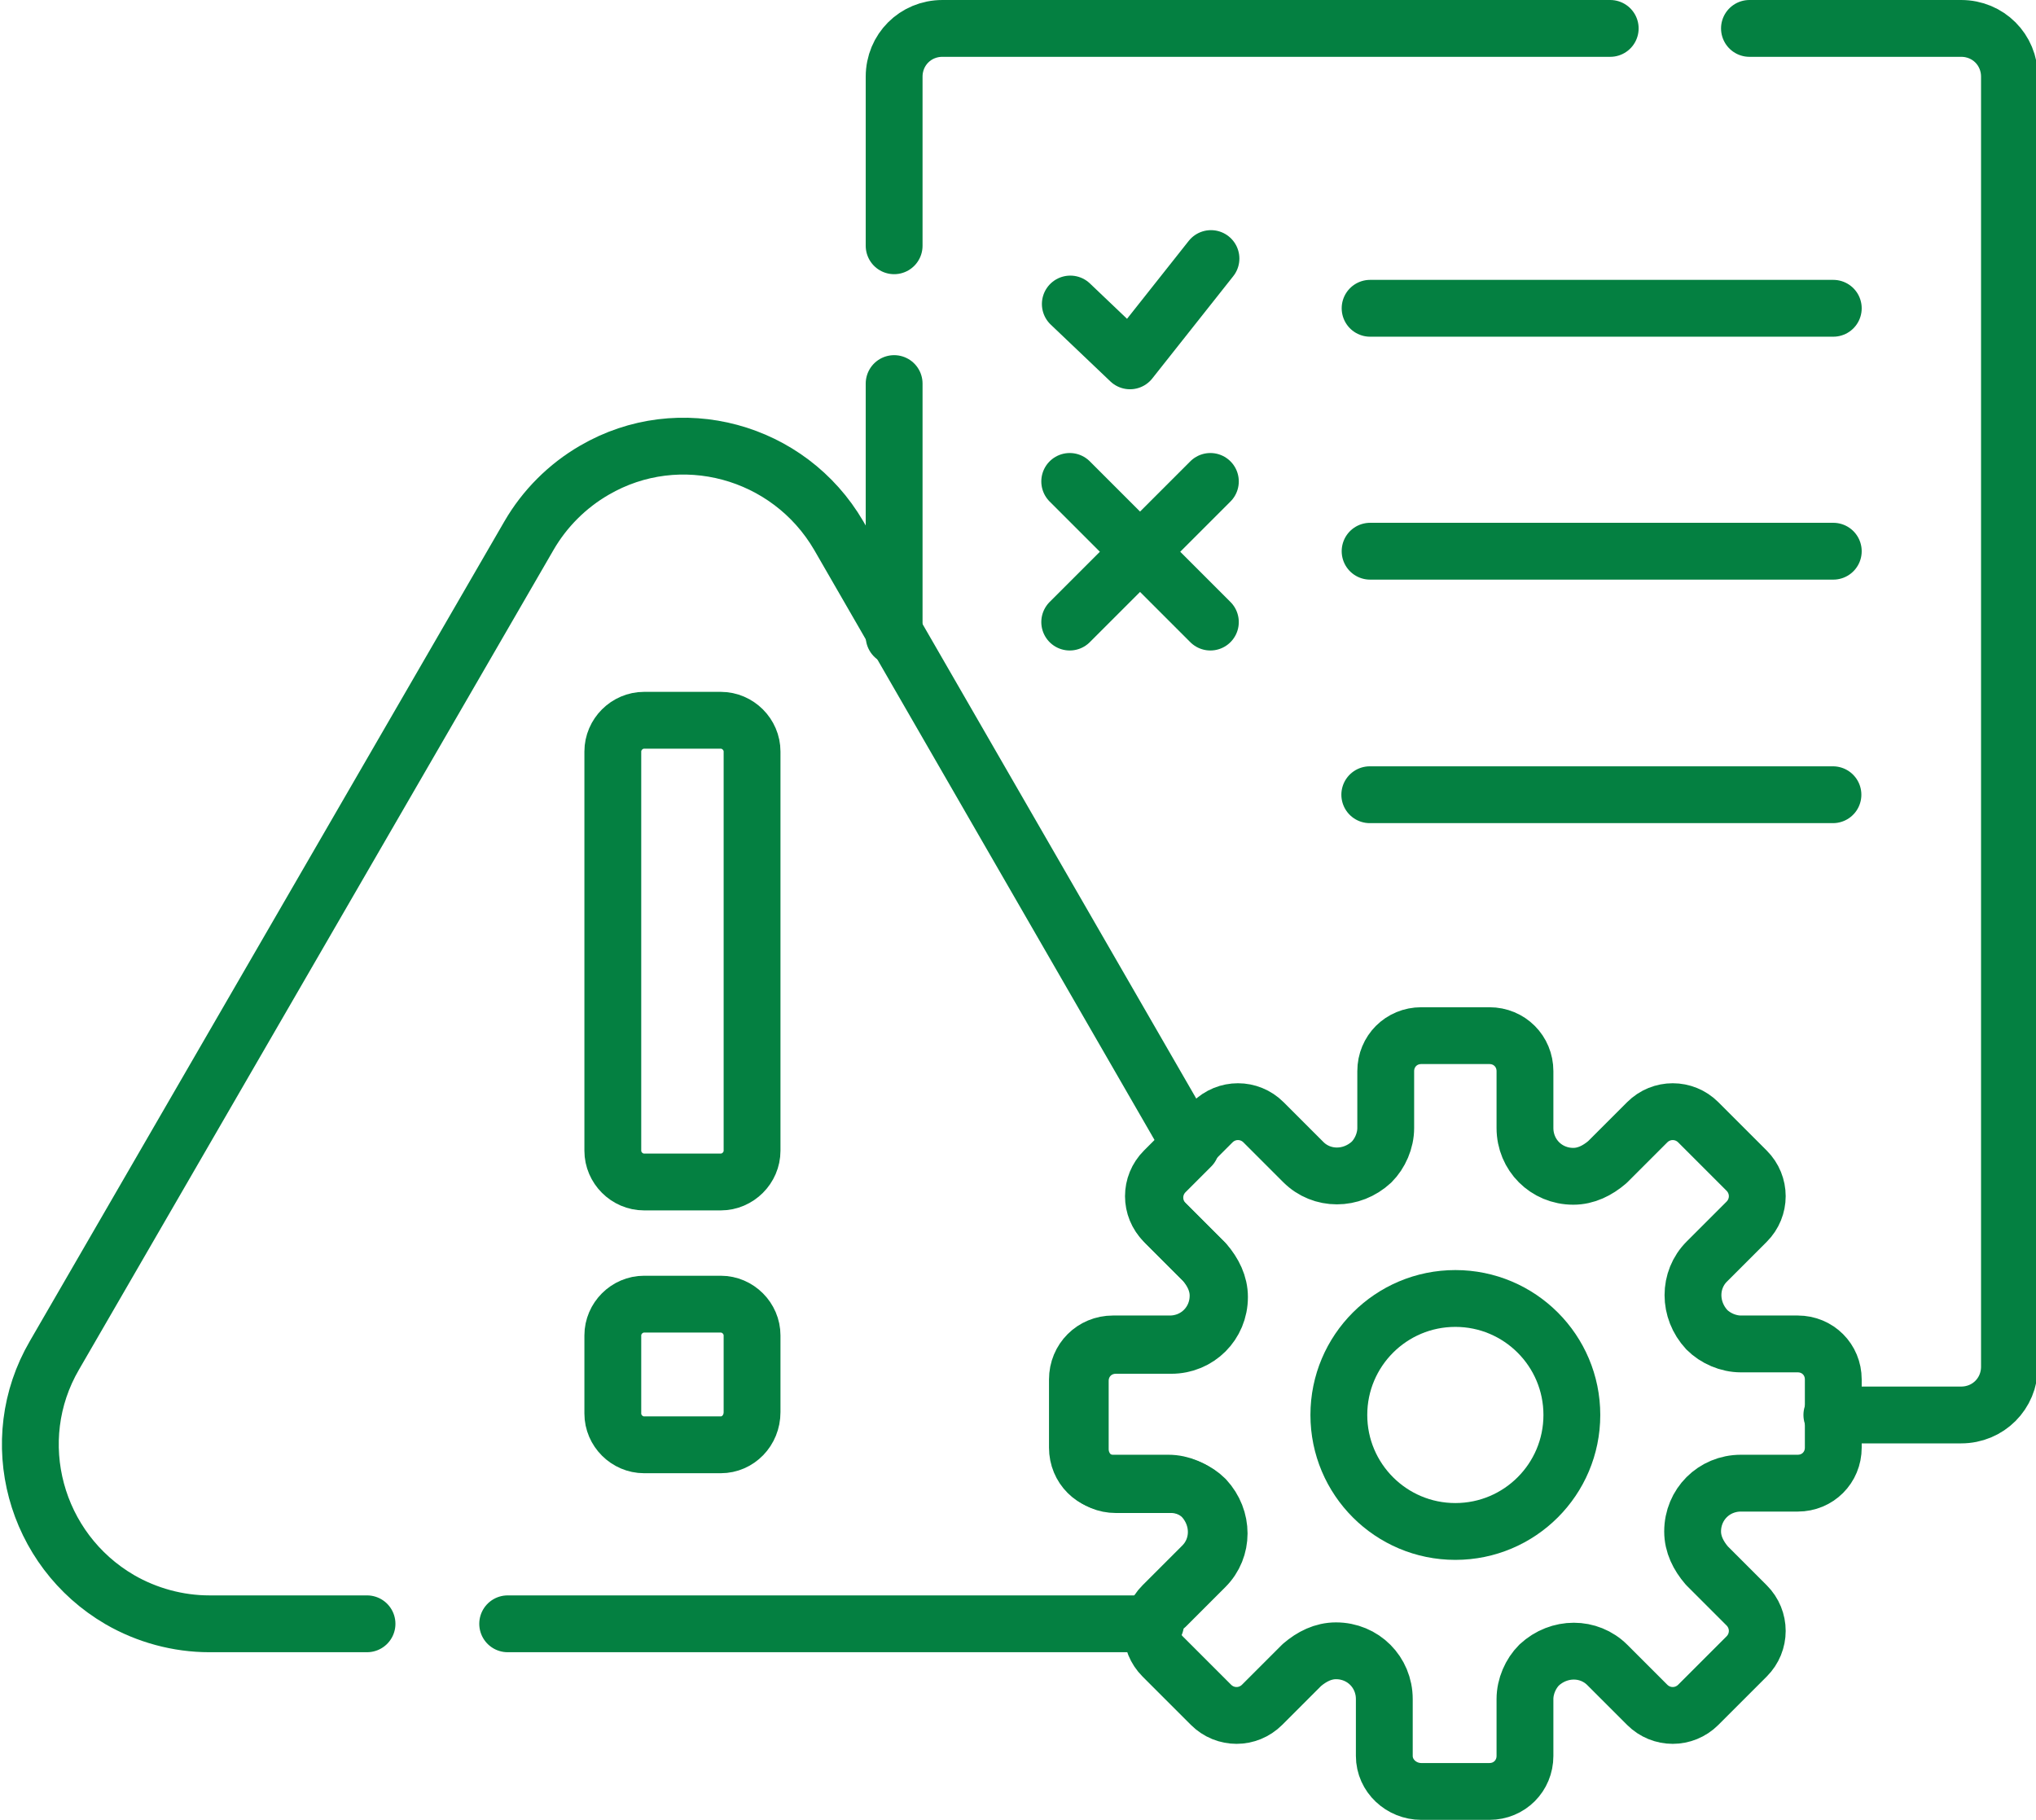 <?xml version="1.0" encoding="utf-8"?>
<!-- Generator: Adobe Illustrator 28.4.1, SVG Export Plug-In . SVG Version: 6.00 Build 0)  -->
<svg version="1.1" id="Vrstva_1" xmlns="http://www.w3.org/2000/svg" xmlns:xlink="http://www.w3.org/1999/xlink" x="0px" y="0px"
	 viewBox="0 0 143.3 128.1" style="enable-background:new 0 0 143.3 128.1;" xml:space="preserve">
<style type="text/css">
	.st0{fill:none;stroke:#048041;stroke-width:4;stroke-linecap:round;stroke-linejoin:round;stroke-miterlimit:10;}
</style>
<g id="risk-management_14252182" transform="translate(-5.368 -32.427)">
	<g id="Group_31" transform="translate(7.5 34.427)">
		<path id="Path_77" class="st0" d="M73.2,19.4l4.2,4l5.7-7.2"/>
		<g id="Group_29" transform="translate(73.158 31.888)">
			<line id="Line_68" class="st0" x1="9.9" y1="0" x2="0" y2="9.9"/>
			<line id="Line_69" class="st0" x1="0" y1="0" x2="9.9" y2="9.9"/>
		</g>
		<line id="Line_70" class="st0" x1="94.3" y1="19.7" x2="126.9" y2="19.7"/>
		<line id="Line_71" class="st0" x1="94.3" y1="36.8" x2="126.9" y2="36.8"/>
		<g id="Group_30" transform="translate(94.277 53.941)">
			<line id="Line_72" class="st0" x1="0" y1="0" x2="32.6" y2="0"/>
		</g>
		<circle id="Ellipse_7" class="st0" cx="100.3" cy="97.6" r="8.2"/>
		<path id="Path_78" class="st0" d="M95.3,121.6v-4c0-1.9-1.5-3.4-3.4-3.4c-0.9,0-1.7,0.4-2.4,1l-2.8,2.8c-1,1-2.6,1-3.6,0l-3.4-3.4
			c-1-1-1-2.6,0-3.6l2.8-2.8c1.3-1.3,1.3-3.4,0-4.8c-0.6-0.6-1.5-1-2.4-1h-3.9c-1.4,0-2.5-1.1-2.5-2.5v-4.8c0-1.4,1.1-2.5,2.5-2.5h4
			c1.9,0,3.4-1.5,3.4-3.4c0-0.9-0.4-1.7-1-2.4l-2.8-2.8c-1-1-1-2.6,0-3.6l3.4-3.4c1-1,2.6-1,3.6,0l2.8,2.8c1.3,1.3,3.4,1.3,4.8,0
			c0.6-0.6,1-1.5,1-2.4v-4c0-1.4,1.1-2.5,2.5-2.5h4.8c1.4,0,2.5,1.1,2.5,2.5v4c0,1.9,1.5,3.4,3.4,3.4c0.9,0,1.7-0.4,2.4-1l2.8-2.8
			c1-1,2.6-1,3.6,0l3.4,3.4c1,1,1,2.6,0,3.6l-2.8,2.8c-1.3,1.3-1.3,3.4,0,4.8c0.6,0.6,1.5,1,2.4,1h4c1.4,0,2.5,1.1,2.5,2.5v4.8
			c0,1.4-1.1,2.5-2.5,2.5h-4c-1.9,0-3.4,1.5-3.4,3.4c0,0.9,0.4,1.7,1,2.4l2.8,2.8c1,1,1,2.6,0,3.6l-3.4,3.4c-1,1-2.6,1-3.6,0
			l-2.8-2.8c-1.3-1.3-3.4-1.3-4.8,0c-0.6,0.6-1,1.5-1,2.4v4c0,1.4-1.1,2.5-2.5,2.5h-4.8C96.5,124.1,95.3,123,95.3,121.6
			C95.3,121.6,95.3,121.6,95.3,121.6z"/>
		<path id="Path_79" class="st0" d="M48.6,81.2h-5.4c-1.2,0-2.2-1-2.2-2.2V50.9c0-1.2,1-2.2,2.2-2.2h5.4c1.2,0,2.2,1,2.2,2.2V79
			C50.8,80.2,49.8,81.2,48.6,81.2z"/>
		<path id="Path_80" class="st0" d="M48.6,99.7h-5.4c-1.2,0-2.2-1-2.2-2.2V92c0-1.2,1-2.2,2.2-2.2h5.4c1.2,0,2.2,1,2.2,2.2v5.4
			C50.8,98.7,49.8,99.7,48.6,99.7z"/>
		<path id="Path_81" class="st0" d="M33.6,112.3h45.6c0.1-0.5,0.3-0.9,0.7-1.2l2.8-2.8c1.3-1.3,1.3-3.4,0-4.8c-0.6-0.6-1.5-1-2.4-1
			h-3.9c-1.4,0-2.5-1.1-2.5-2.5v-4.8c0-1.4,1.1-2.5,2.5-2.5h3.9c1.9,0,3.4-1.5,3.4-3.4c0-0.9-0.4-1.7-1-2.4l-2.8-2.8
			c-1-1-1-2.6,0-3.6l1.8-1.8l-24.8-43c-3.5-6-11.2-8.1-17.2-4.6c-1.9,1.1-3.5,2.7-4.6,4.6L1.7,93.4c-3.5,6-1.4,13.7,4.6,17.2
			c1.9,1.1,4.1,1.7,6.3,1.7h11.1"/>
		<path id="Path_82" class="st0" d="M111.2,0h-47c-1.9,0-3.4,1.5-3.4,3.4c0,0,0,0,0,0v11.9"/>
		<path id="Path_83" class="st0" d="M126.8,97.6h9.1c1.9,0,3.4-1.5,3.4-3.4V3.4c0-1.9-1.5-3.4-3.4-3.4H121"/>
		<line id="Line_73" class="st0" x1="60.8" y1="25" x2="60.8" y2="42.8"/>
	</g>
</g>
</svg>
